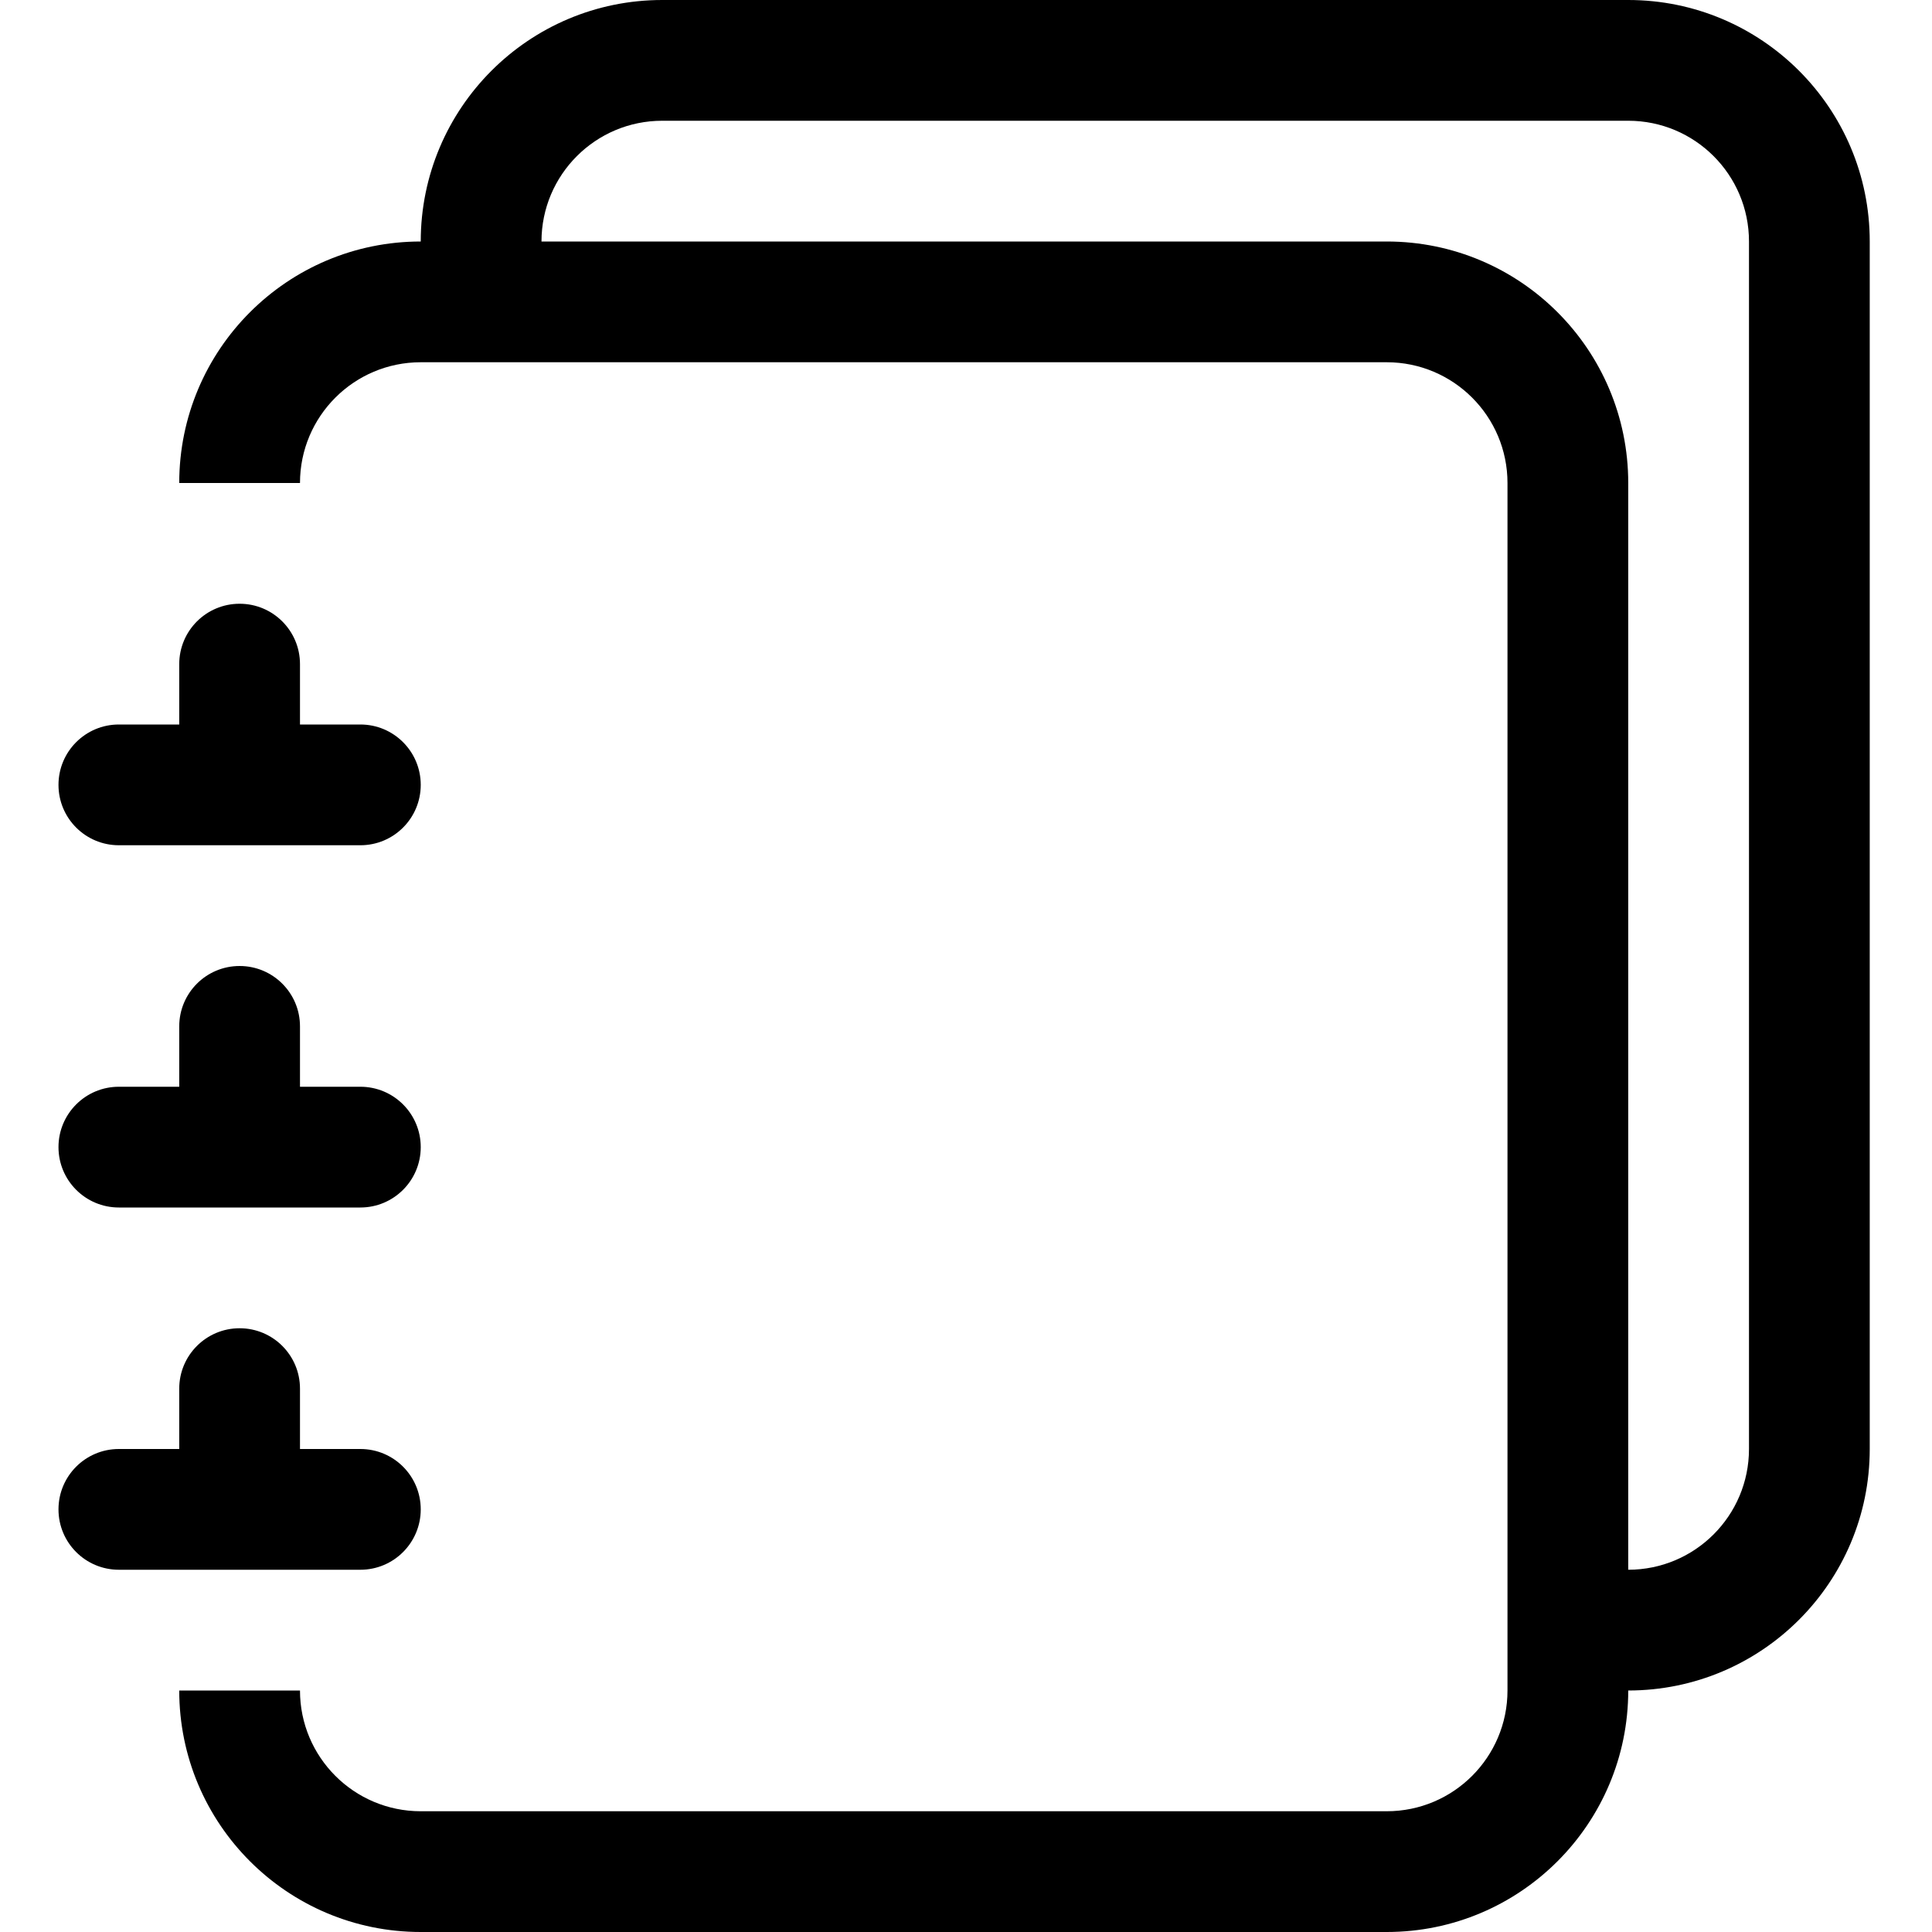 <?xml version="1.0" encoding="utf-8"?>
<!-- Generator: Adobe Illustrator 27.5.0, SVG Export Plug-In . SVG Version: 6.00 Build 0)  -->
<svg version="1.1" id="Layer_1" xmlns="http://www.w3.org/2000/svg" xmlns:xlink="http://www.w3.org/1999/xlink" x="0px" y="0px"
	 viewBox="0 0 512 512" style="enable-background:new 0 0 512 512;" xml:space="preserve">
<g>
	<path d="M175.5,0h256c35.35,0,64,28.65,64,64v320c0,35.35-28.65,64-64,64c0,35.35-28.65,64-64,64h-256c-35.35,0-64-28.65-64-64h32
		c0,17.67,14.33,32,32,32h256c17.67,0,32-14.33,32-32V128c0-17.67-14.33-32-32-32h-256c-17.67,0-32,14.33-32,32h-32
		c0-35.35,28.65-64,64-64h256c35.35,0,64,28.65,64,64v288c17.67,0,32-14.33,32-32V64c0-17.67-14.33-32-32-32h-256
		c-17.67,0-32,14.33-32,32h-32C111.5,28.65,140.15,0,175.5,0z"/>
	<path d="M47.5,192v-16c0-8.84,7.16-16,16-16s16,7.16,16,16v16h16c8.84,0,16,7.16,16,16s-7.16,16-16,16h-64c-8.84,0-16-7.16-16-16
		s7.16-16,16-16H47.5z M47.5,288v-16c0-8.84,7.16-16,16-16s16,7.16,16,16v16h16c8.84,0,16,7.16,16,16s-7.16,16-16,16h-64
		c-8.84,0-16-7.16-16-16s7.16-16,16-16H47.5z M47.5,368v16h-16c-8.84,0-16,7.16-16,16s7.16,16,16,16h64c8.84,0,16-7.16,16-16
		s-7.16-16-16-16h-16v-16c0-8.84-7.16-16-16-16S47.5,359.16,47.5,368z"/>
</g>
</svg>
